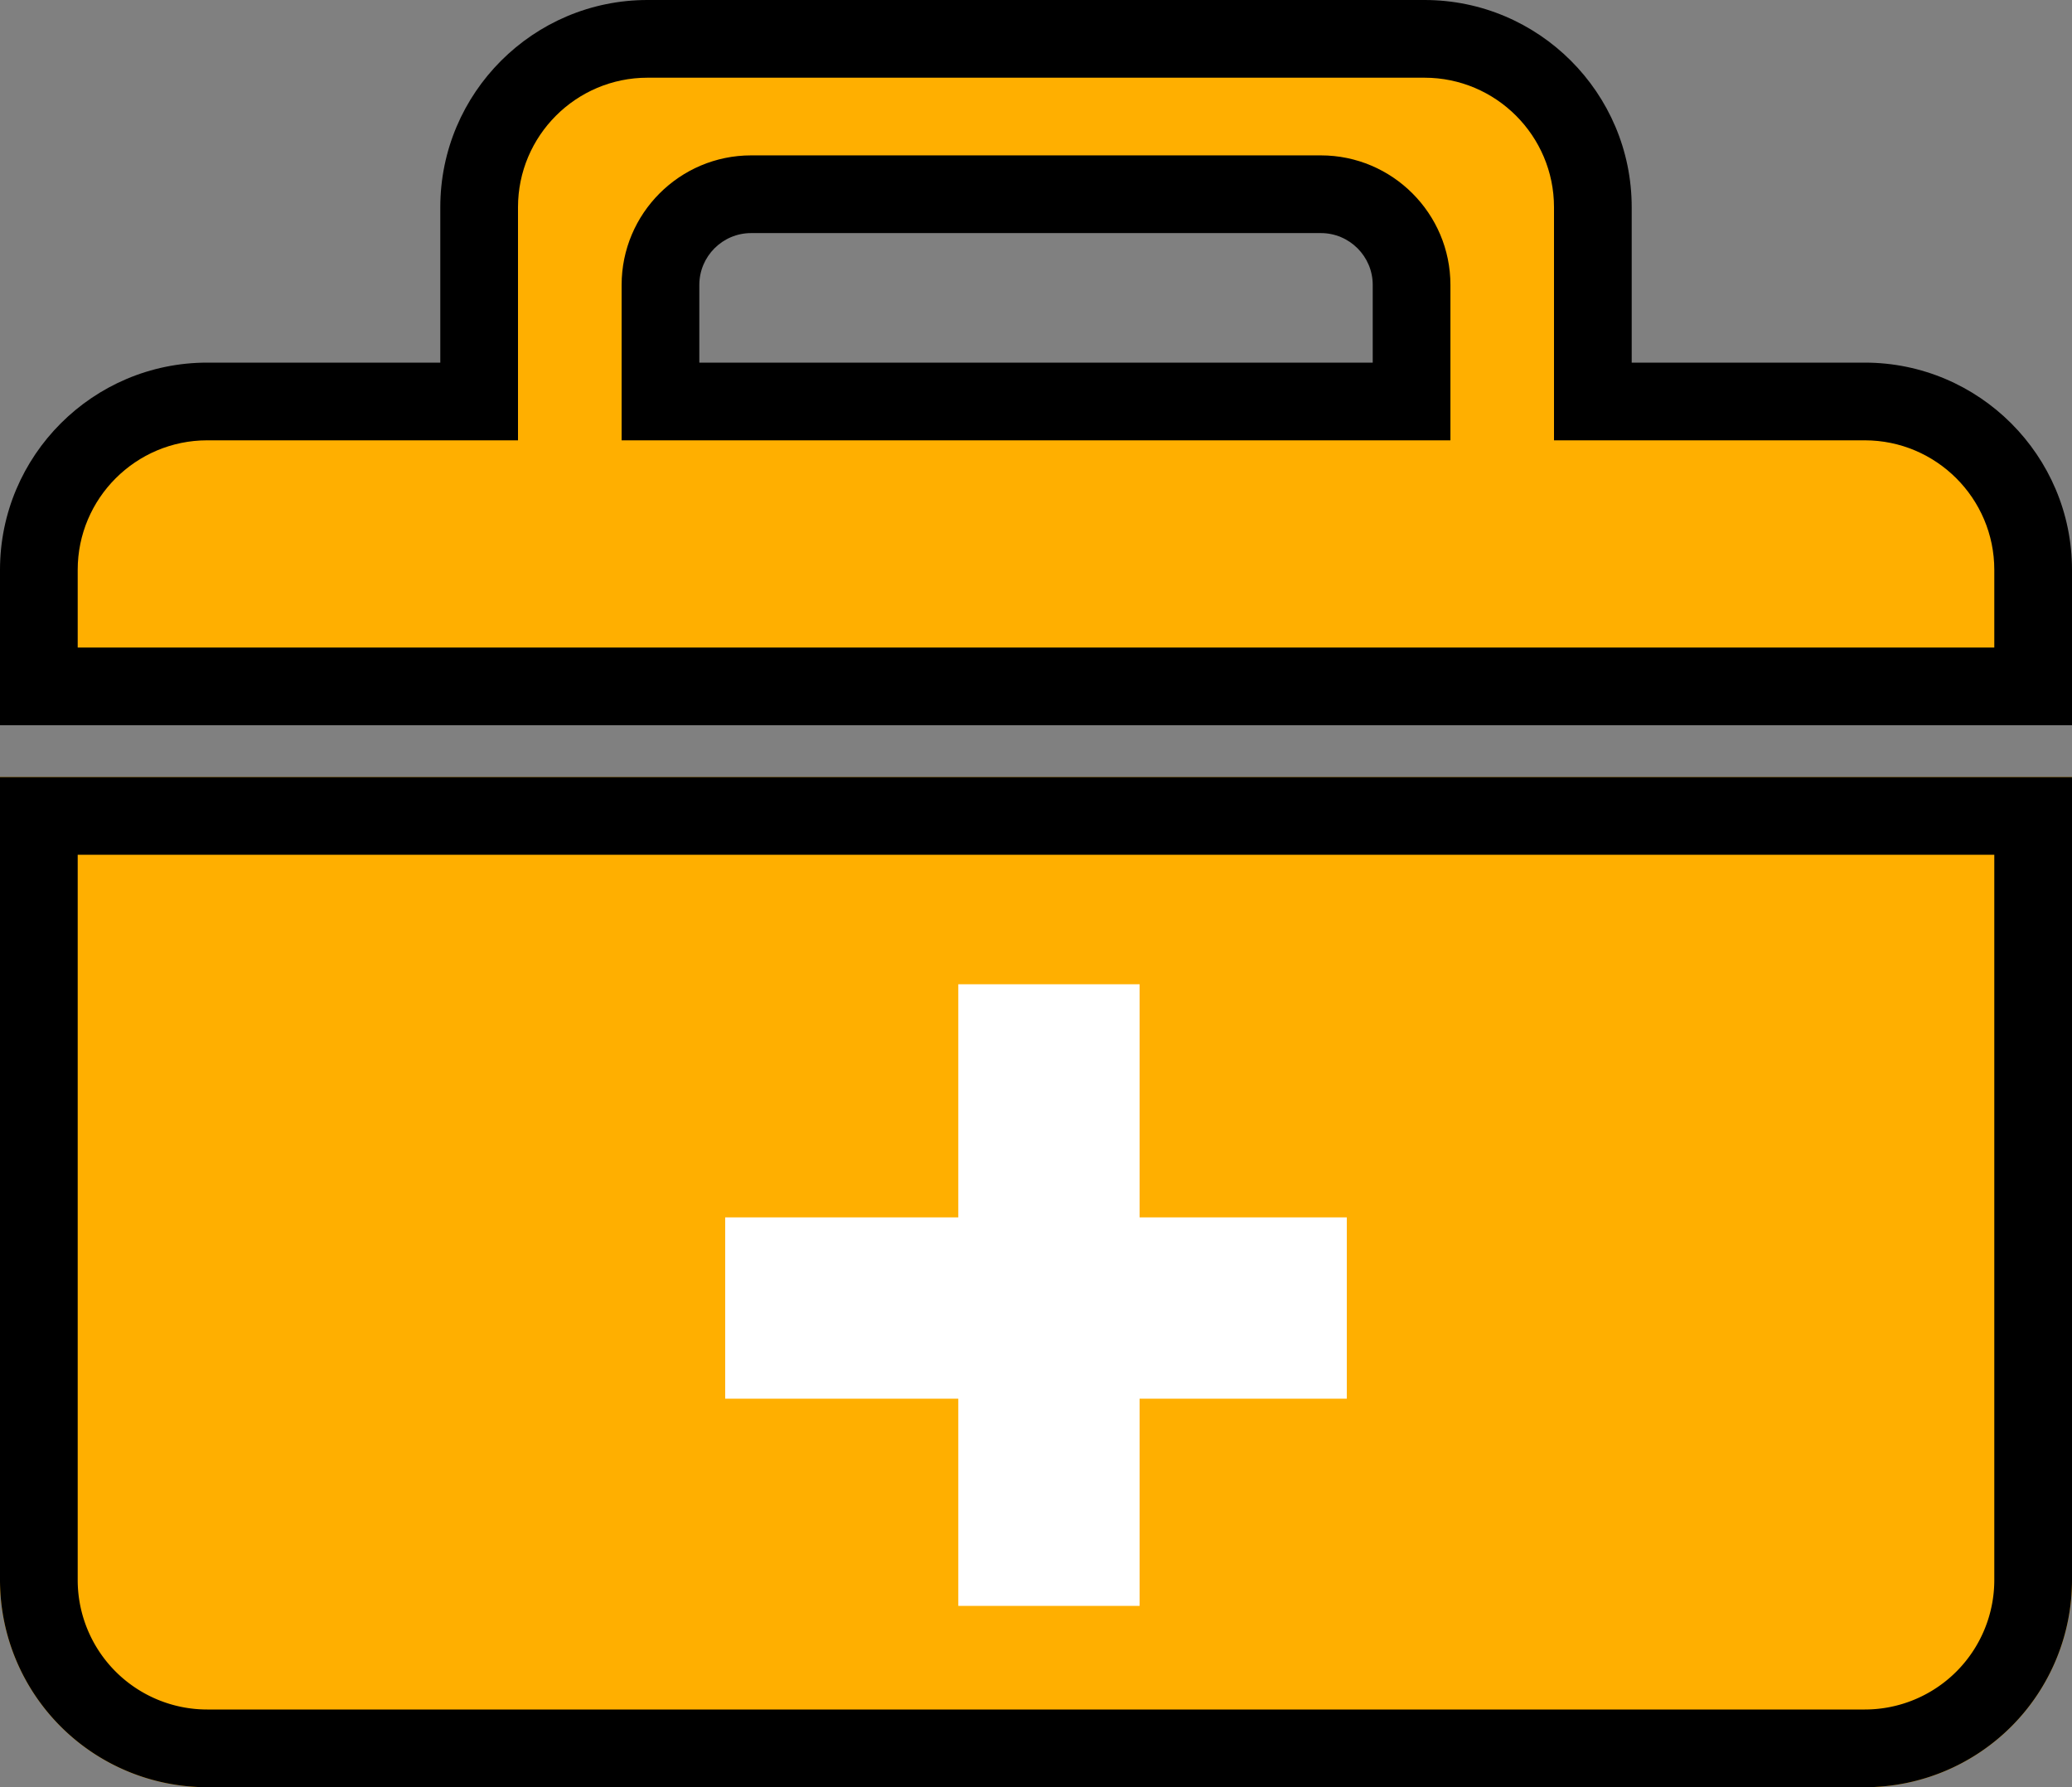 <svg xmlns="http://www.w3.org/2000/svg" width="80" height="69" viewBox="0 0 80 69">
  <rect x="0" y="0" width="80" height="69" fill="#808080" stroke="none"/>
  <g id="index_im31" transform="translate(-1531 -1139)">
    <g id="長方形_14" data-name="長方形 14" transform="translate(1531 1169)" fill="#ffaf00" stroke="#000" stroke-width="3">
      <path d="M0,0H80a0,0,0,0,1,0,0V31a8,8,0,0,1-8,8H8a8,8,0,0,1-8-8V0A0,0,0,0,1,0,0Z" stroke="none"/>
      <path d="M1.5,1.5h77a0,0,0,0,1,0,0V31A6.5,6.5,0,0,1,72,37.5H8A6.5,6.5,0,0,1,1.5,31V1.5A0,0,0,0,1,1.5,1.5Z" fill="none"/>
    </g>
    <g id="中マド_1" data-name="中マド 1" transform="translate(2428 1097)" fill="#ffaf00">
      <path d="M -818.5 68.5 L -895.5 68.5 L -895.5 64 C -895.5 60.416 -892.584 57.5 -889 57.5 L -880 57.5 L -878.5 57.5 L -878.5 56 L -878.5 50 C -878.5 46.416 -875.584 43.5 -872 43.5 L -842 43.5 C -838.416 43.5 -835.5 46.416 -835.5 50 L -835.5 56 L -835.5 57.5 L -834 57.5 L -825 57.5 C -821.416 57.5 -818.5 60.416 -818.5 64 L -818.5 68.5 Z M -868 49.499 C -869.929 49.499 -871.499 51.07 -871.499 53 L -871.499 56 L -871.499 57.5 L -869.999 57.5 L -843.999 57.5 L -842.499 57.5 L -842.499 56 L -842.499 53 C -842.499 51.07 -844.07 49.499 -846 49.499 L -868 49.499 Z" stroke="none"/>
      <path d="M -820 67 L -820 64 C -820 61.243 -822.243 59 -825 59 L -837 59 L -837 50 C -837 47.243 -839.243 45 -842 45 L -872 45 C -874.757 45 -877 47.243 -877 50 L -877 59 L -889 59 C -891.757 59 -894 61.243 -894 64 L -894 67 L -820 67 M -868 47.999 L -846 47.999 C -843.243 47.999 -840.999 50.243 -840.999 53 L -840.999 59 L -872.999 59 L -872.999 53 C -872.999 50.243 -870.757 47.999 -868 47.999 M -817 70 L -897 70 L -897 64 C -897 59.589 -893.411 56 -889 56 L -880 56 L -880 50 C -880 45.589 -876.411 42 -872 42 L -842 42 C -837.589 42 -834 45.589 -834 50 L -834 56 L -825 56 C -820.589 56 -817 59.589 -817 64 L -817 70 Z M -868 50.999 C -869.102 50.999 -869.999 51.897 -869.999 53 L -869.999 56 L -843.999 56 L -843.999 53 C -843.999 51.897 -844.897 50.999 -846 50.999 L -868 50.999 Z" stroke="none" fill="#000"/>
    </g>
    <path id="合体_17" data-name="合体 17" d="M-888,66V58h-9V51h9V42h7v9h8v7h-8v8Z" transform="translate(2456 1135)" fill="#fff"/>
  </g>
</svg>
